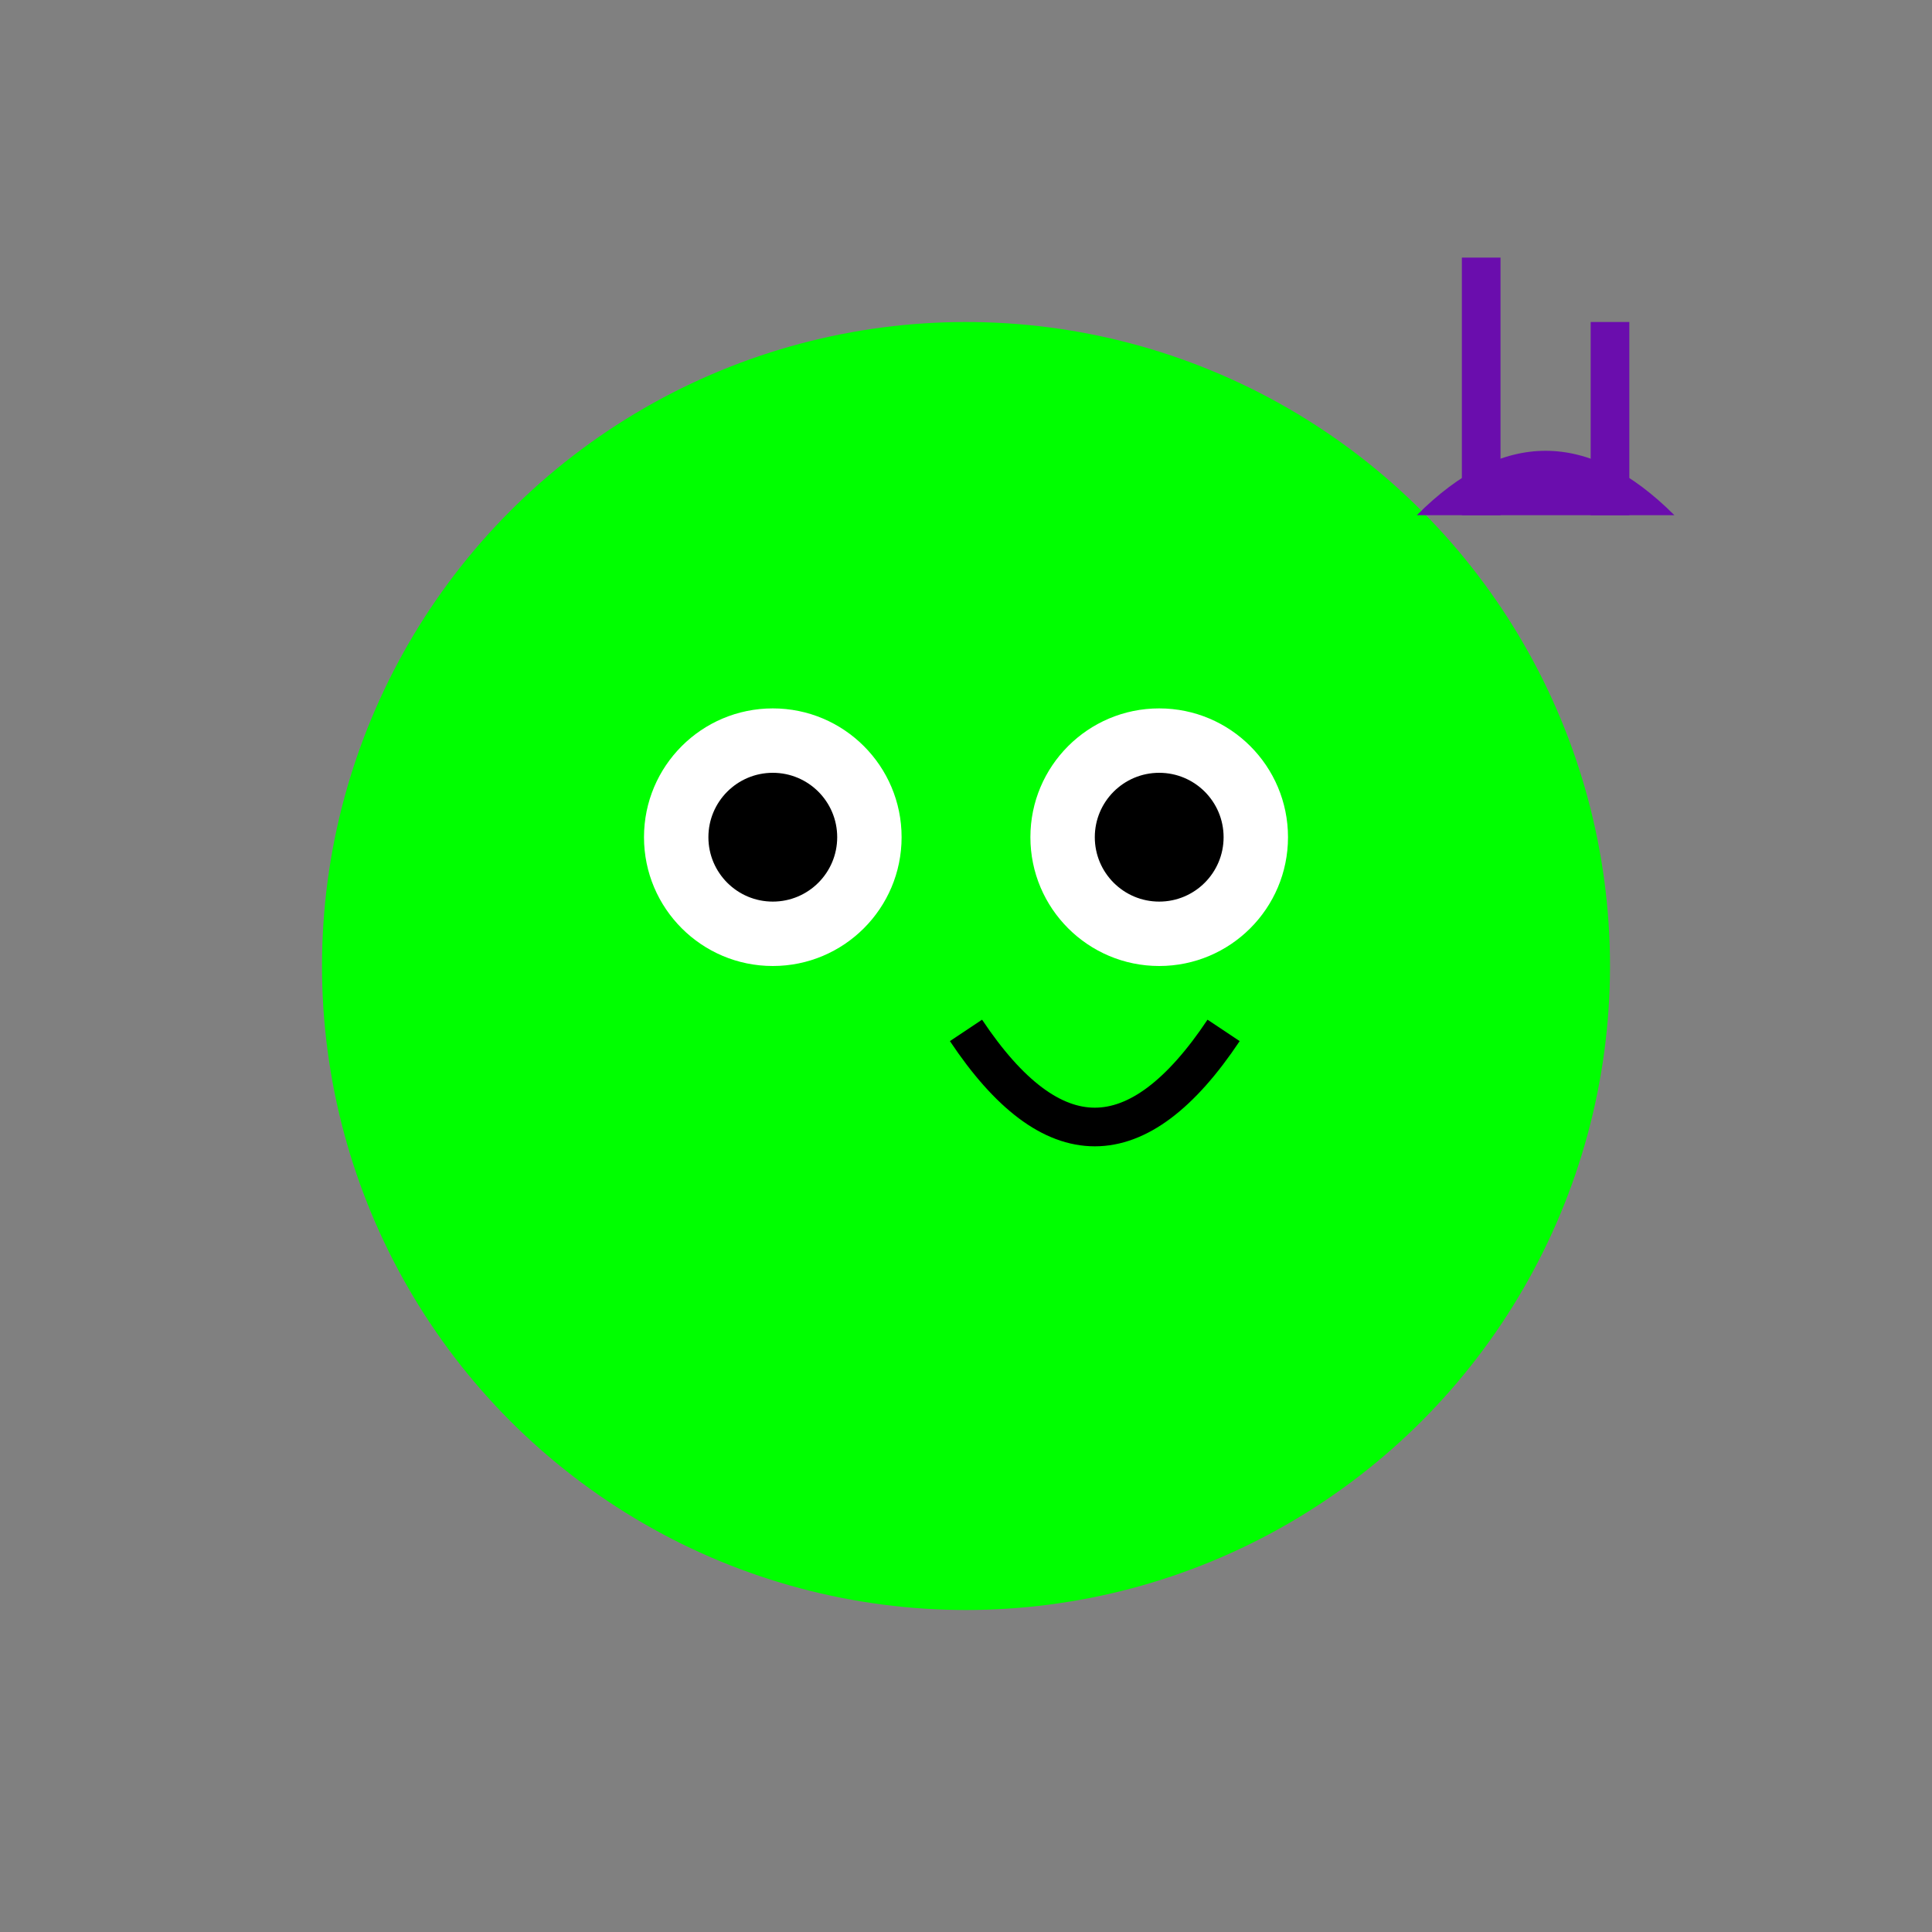 <svg width="150" height="150" xmlns="http://www.w3.org/2000/svg" version="1.1">
  <rect width="100%" height="100%" fill="#808080" stroke="none"/>
  <defs>
    <style type="text/css">
      .note { fill: #6a0dad; }
      .body { fill: #00ff00; }
      .eyes { fill: white; }
      .pupils { fill: black; }
    </style>
  </defs>
  <g>
    <circle cx="75" cy="75" r="50" class="body"/>
    <circle cx="60" cy="65" r="10" class="eyes"/>
    <circle cx="90" cy="65" r="10" class="eyes"/>
    <circle cx="60" cy="65" r="5" class="pupils"/>
    <circle cx="90" cy="65" r="5" class="pupils"/>
    <path d="M 75 80 Q 85 95, 95 80" stroke="#000" stroke-width="3" fill="transparent"/>
  </g>
  <g>
    <path d="M 110 40 Q 120 30, 130 40" class="note"/>
    <path d="M 115 40 L 115 20" stroke="#6a0dad" stroke-width="3" />
    <path d="M 125 40 L 125 25" stroke="#6a0dad" stroke-width="3" />
  </g>
</svg>